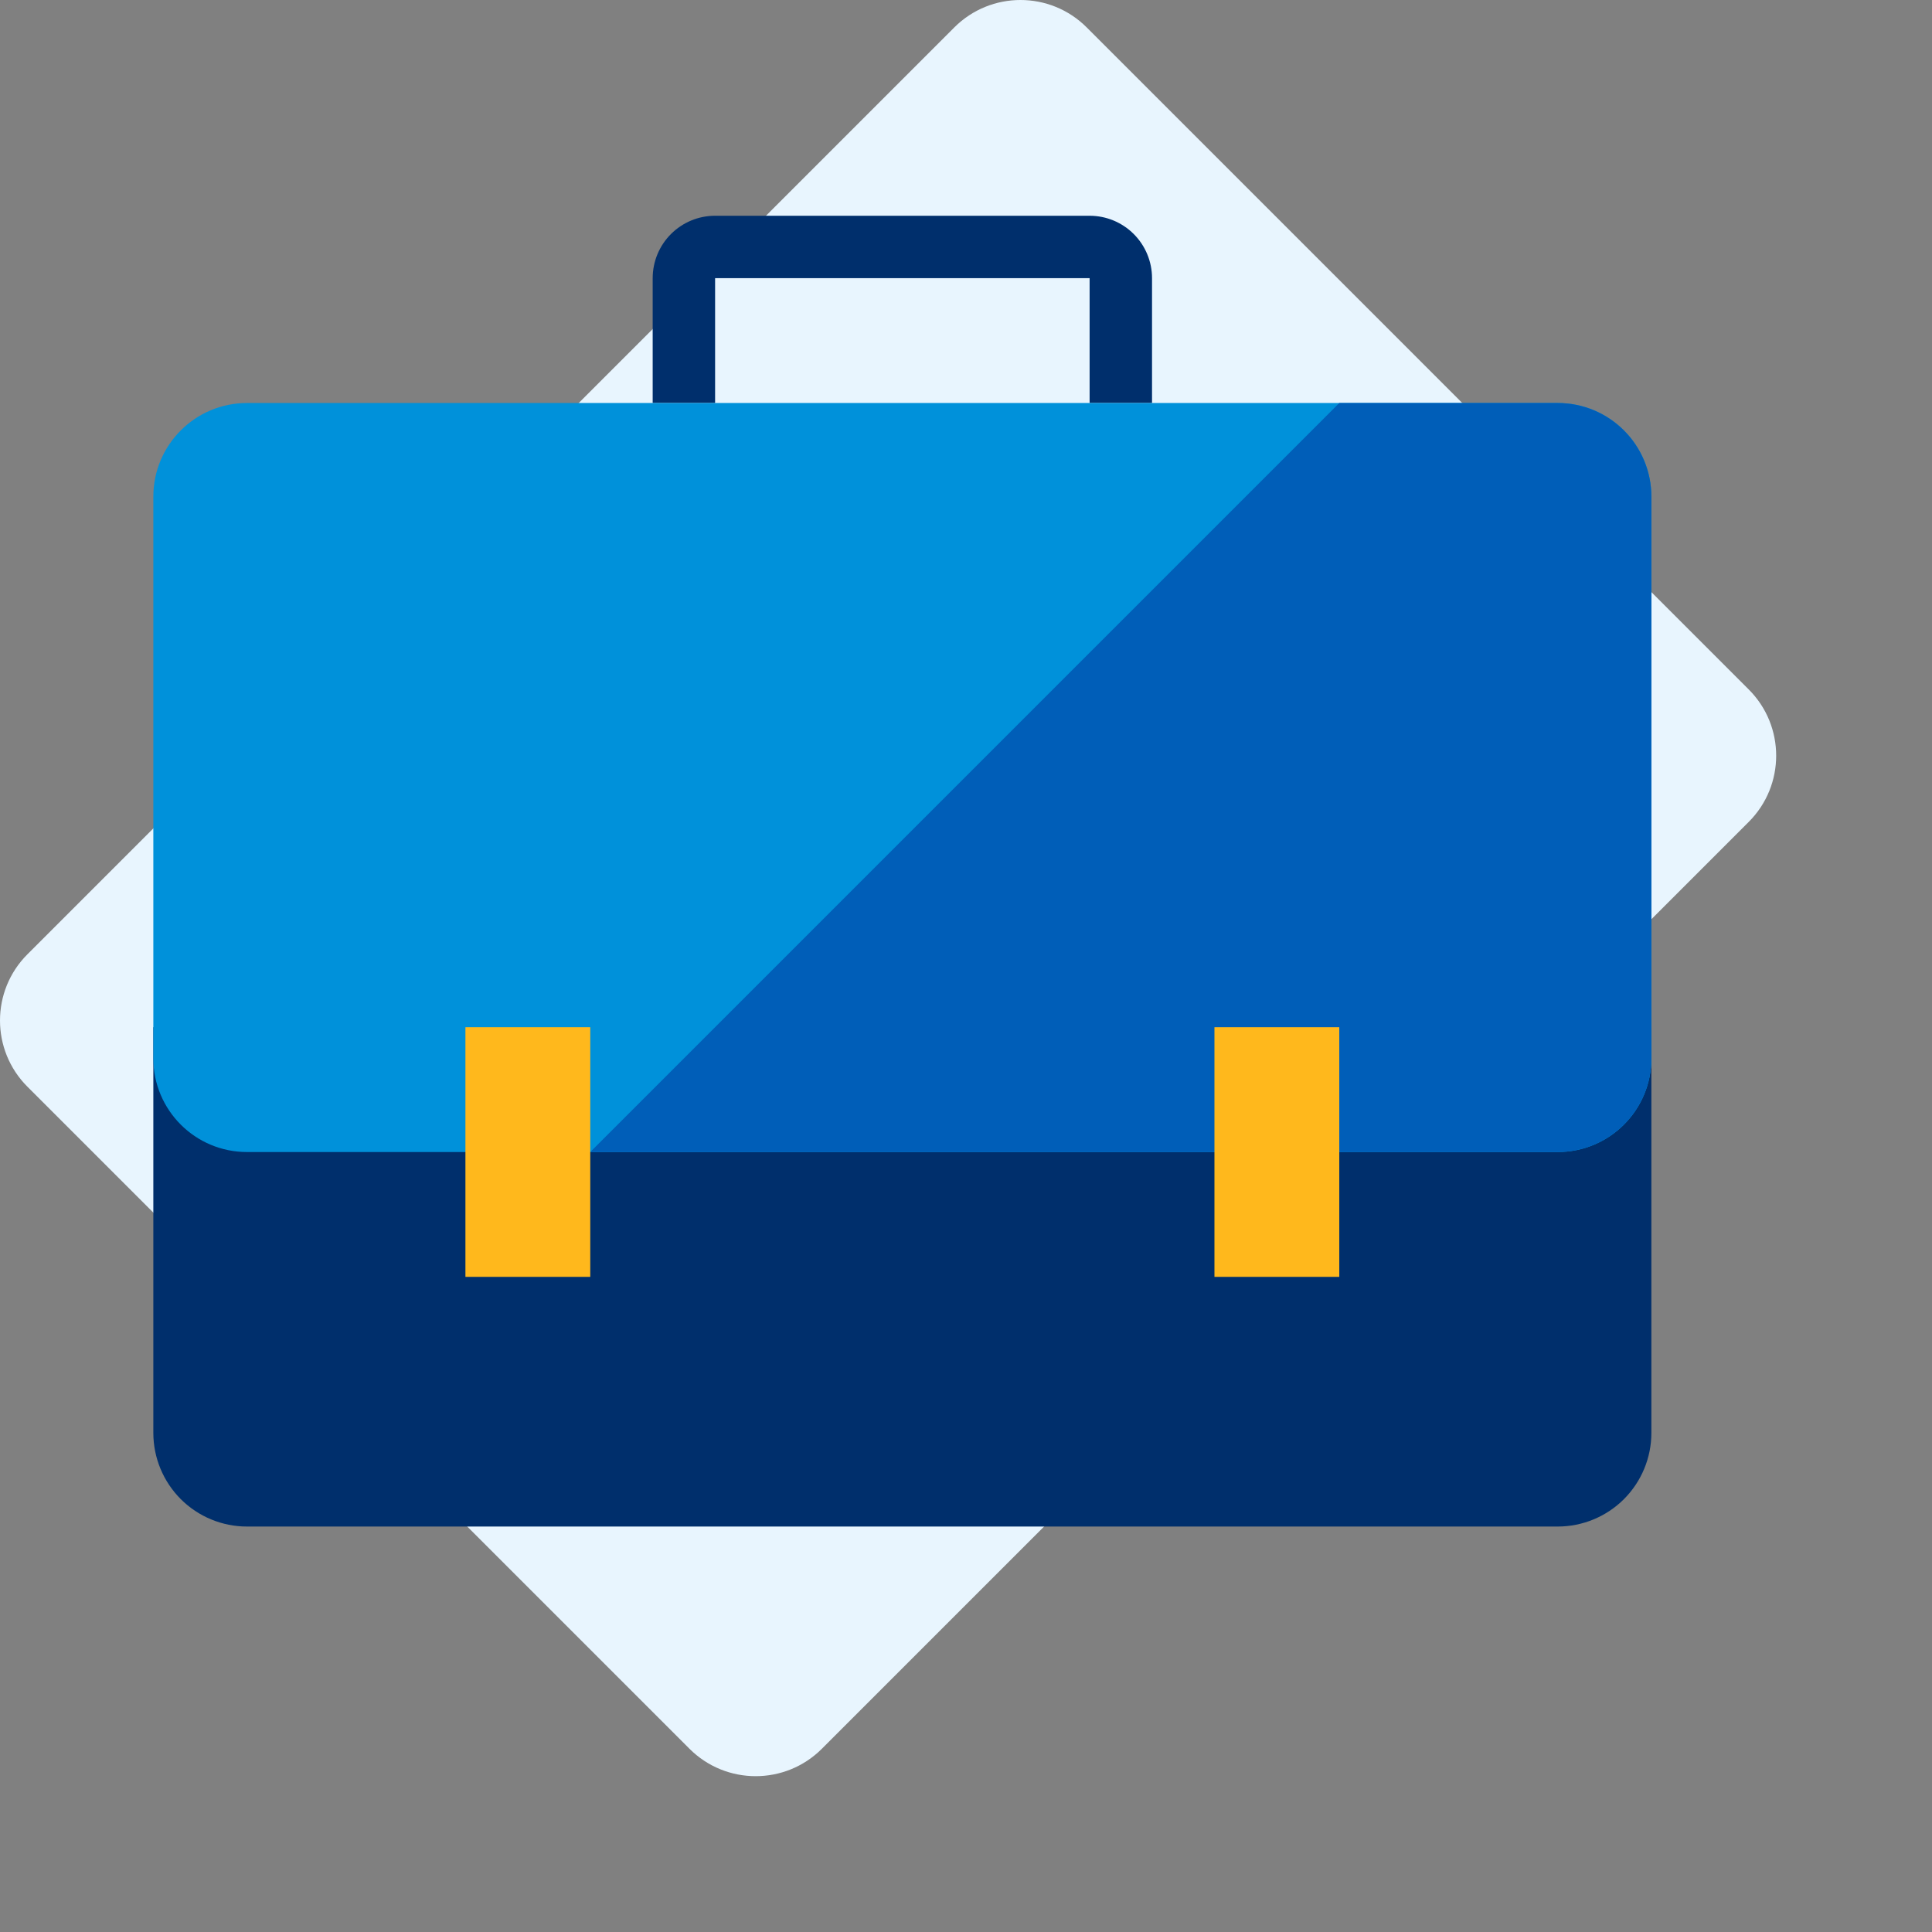 <svg width="52" height="52" viewBox="0 0 52 52" fill="none" xmlns="http://www.w3.org/2000/svg">
<rect x="0" y="0" width="52" height="52" fill="#808080" stroke="none"/>
<path d="M25.685 0.738L0.738 25.685C-0.246 26.669 -0.246 28.265 0.738 29.249L18.557 47.068C19.541 48.052 21.137 48.052 22.121 47.068L47.068 22.121C48.052 21.137 48.052 19.541 47.068 18.557L29.249 0.738C28.265 -0.246 26.669 -0.246 25.685 0.738Z" fill="#E8F5FE"/>
<path d="M31.007 10.847H29.327V7.487H19.247V10.847H17.567V7.487C17.567 7.041 17.744 6.614 18.059 6.299C18.374 5.984 18.801 5.807 19.247 5.807H29.327C29.773 5.807 30.2 5.984 30.515 6.299C30.83 6.614 31.007 7.041 31.007 7.487V10.847Z" fill="#002F6C"/>
<path d="M4.127 27.647H44.447V38.567C44.447 39.235 44.181 39.876 43.709 40.349C43.236 40.821 42.595 41.087 41.927 41.087H6.647C5.979 41.087 5.338 40.821 4.865 40.349C4.393 39.876 4.127 39.235 4.127 38.567V27.647Z" fill="#002F6C"/>
<path d="M41.927 10.847H6.647C5.255 10.847 4.127 11.975 4.127 13.367V28.487C4.127 29.879 5.255 31.007 6.647 31.007H41.927C43.319 31.007 44.447 29.879 44.447 28.487V13.367C44.447 11.975 43.319 10.847 41.927 10.847Z" fill="#0091DA"/>
<path d="M41.927 31.007H15.887L36.047 10.847H41.927C42.595 10.847 43.236 11.112 43.709 11.585C44.181 12.057 44.447 12.698 44.447 13.367V28.487C44.447 29.155 44.181 29.796 43.709 30.269C43.236 30.741 42.595 31.007 41.927 31.007Z" fill="#005EB8"/>
<path d="M15.887 34.367V27.647H12.527V34.367H15.887Z" fill="#FFB81C"/>
<path d="M36.047 34.367V27.647H32.687V34.367H36.047Z" fill="#FFB81C"/>
</svg>
